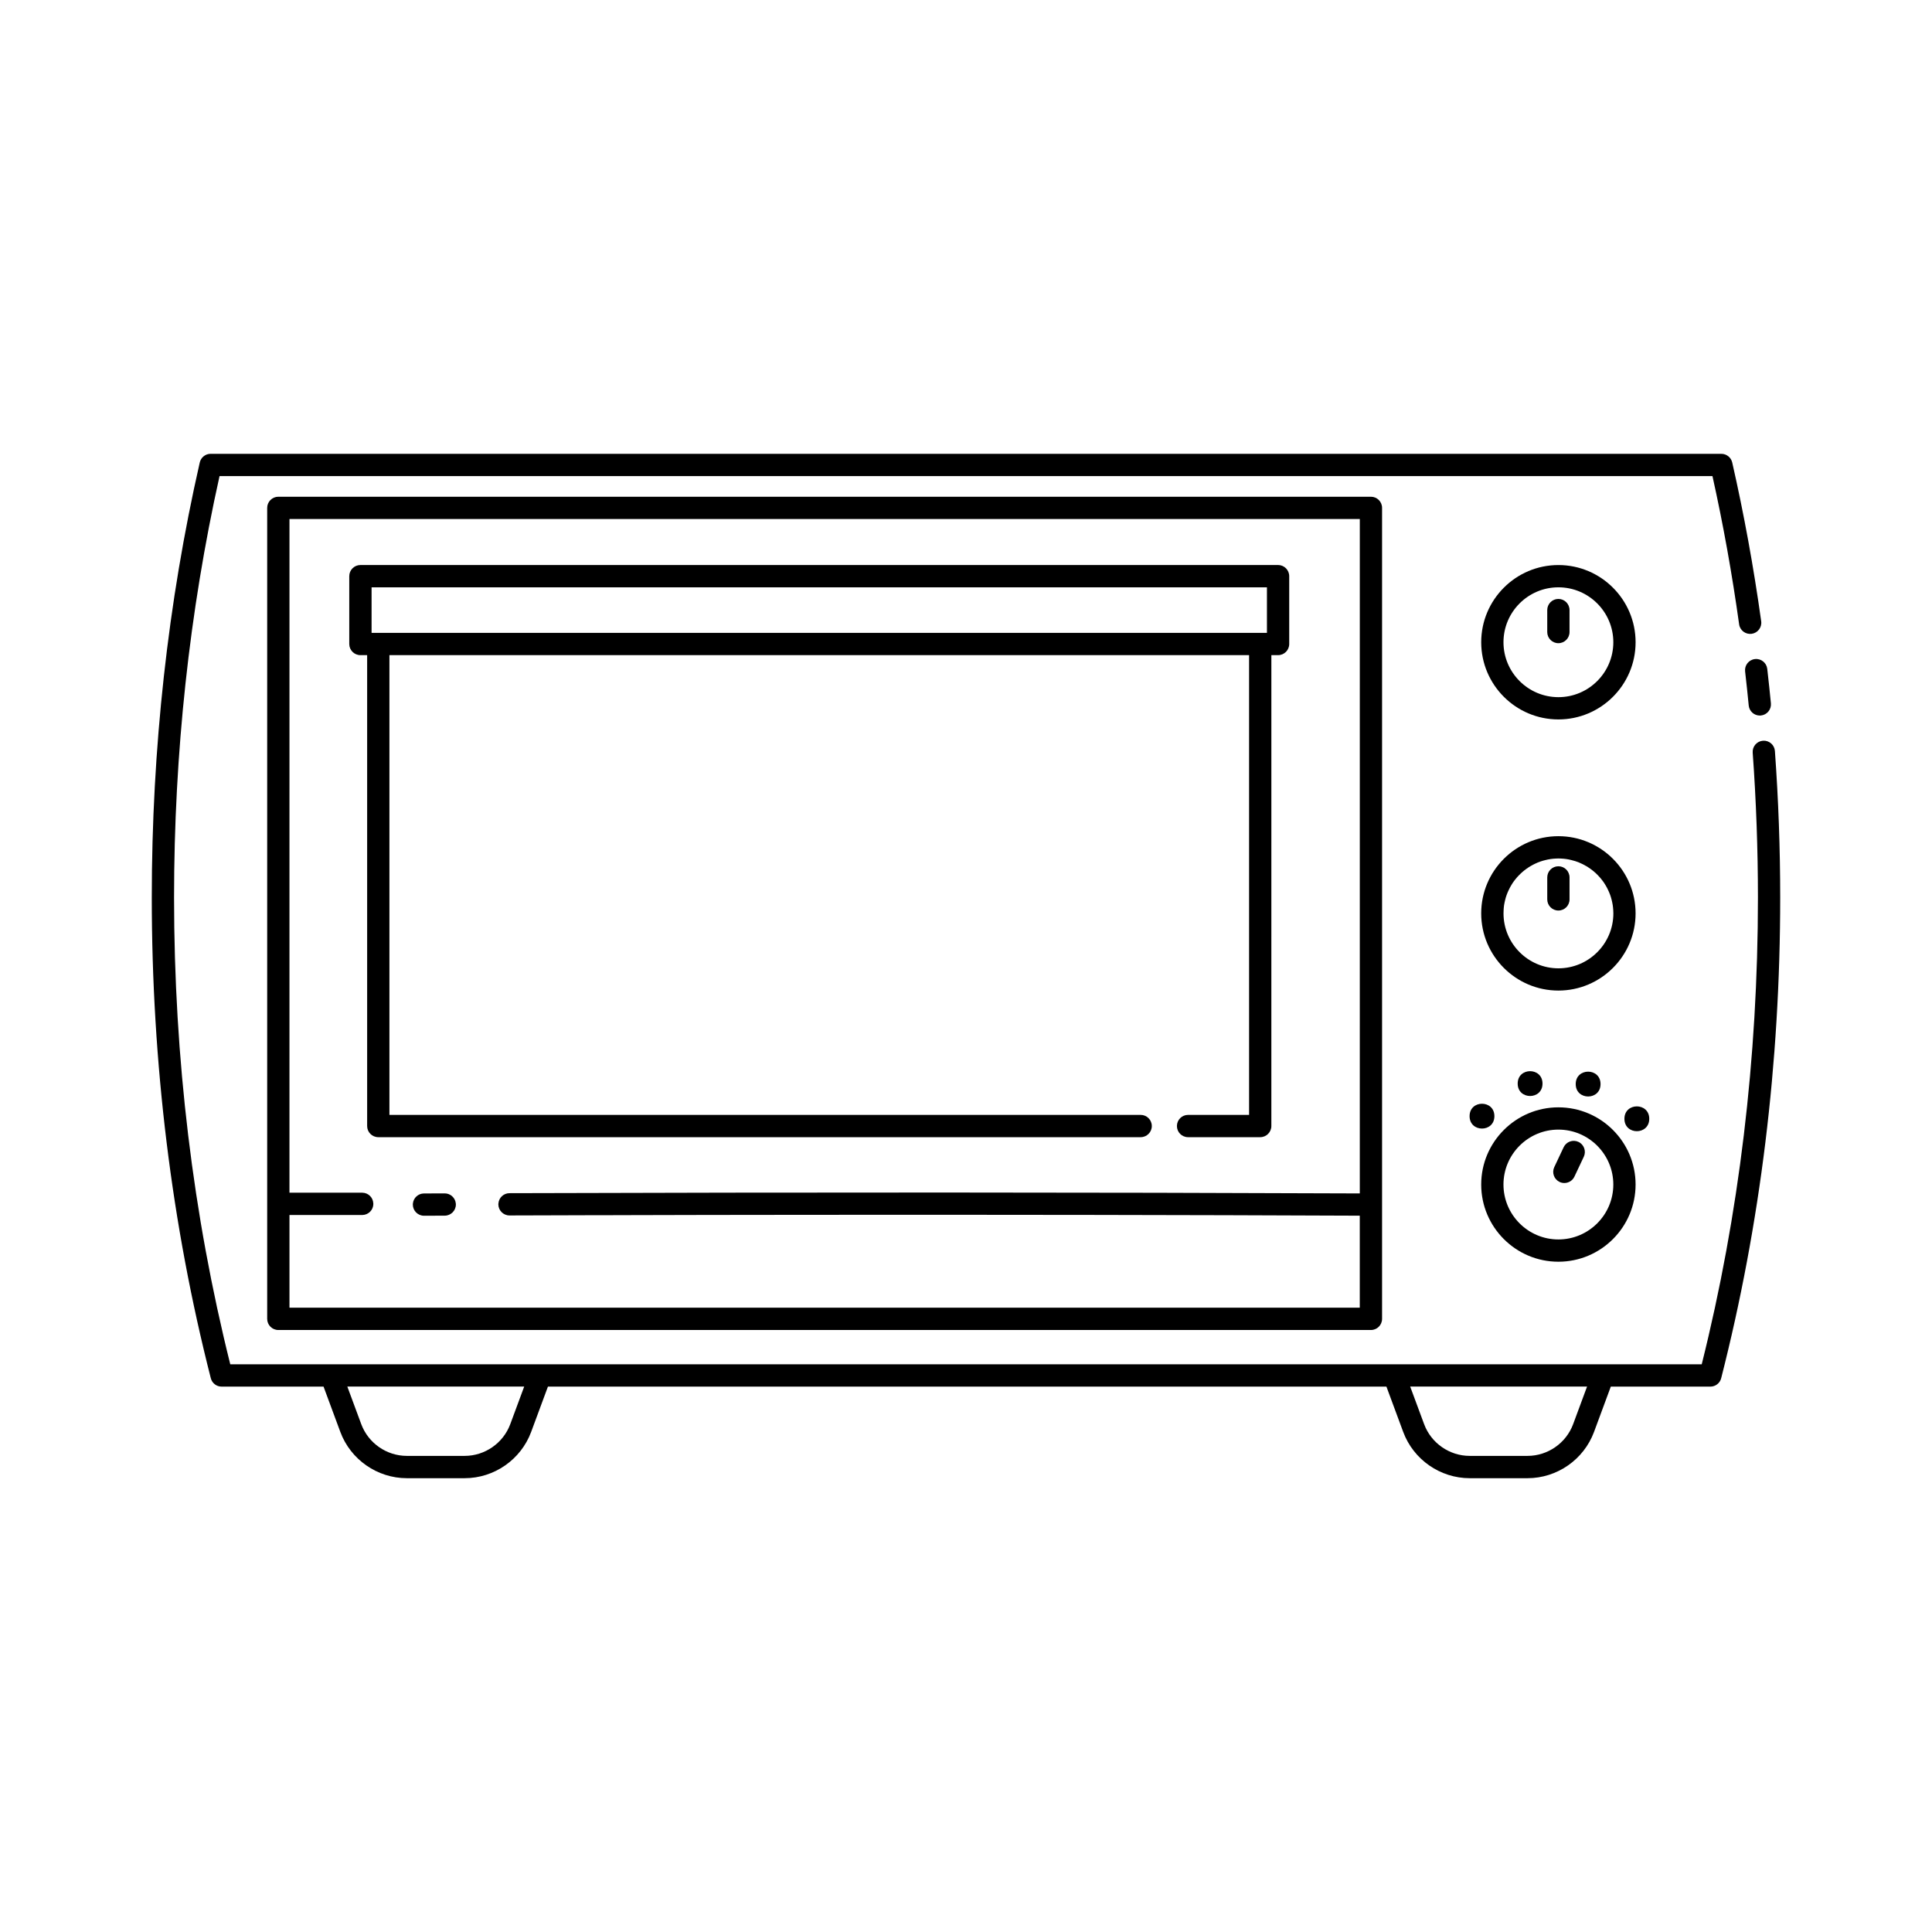 <?xml version="1.0" encoding="UTF-8"?>
<!-- Uploaded to: ICON Repo, www.svgrepo.com, Generator: ICON Repo Mixer Tools -->
<svg fill="#000000" width="800px" height="800px" version="1.1" viewBox="144 144 512 512" xmlns="http://www.w3.org/2000/svg">
 <g>
  <path d="m568.16 431.29c0 4.387-6.578 4.387-6.578 0 0-4.387 6.578-4.387 6.578 0"/>
  <path d="m552.78 431.16c0 4.387-6.578 4.387-6.578 0 0-4.383 6.578-4.383 6.578 0"/>
  <path d="m540.03 439.79c0 4.387-6.574 4.387-6.574 0 0-4.383 6.574-4.383 6.574 0"/>
  <path d="m581.07 440.49c0 4.387-6.582 4.387-6.582 0 0-4.383 6.582-4.383 6.582 0"/>
  <path d="m614.37 343.03c-0.117-1.625-1.535-2.852-3.156-2.731-1.625 0.117-2.852 1.531-2.731 3.156 0.922 12.734 1.387 25.656 1.387 38.398 0 42.574-5.012 84.18-14.895 123.7h-389.95c-9.883-39.523-14.895-81.133-14.895-123.7 0-38.207 4.055-75.766 12.051-111.68h395.64c2.832 12.727 5.207 25.926 7.066 39.277 0.223 1.613 1.715 2.738 3.332 2.516 1.613-0.227 2.742-1.715 2.516-3.332-1.996-14.316-4.578-28.473-7.676-42.066-0.305-1.344-1.5-2.297-2.879-2.297l-400.36-0.004c-1.379 0-2.57 0.953-2.879 2.297-8.438 37.043-12.715 75.832-12.715 115.29 0 43.863 5.262 86.723 15.641 127.39 0.336 1.309 1.512 2.223 2.859 2.223h27.02l4.445 12.004c2.719 7.336 9.801 12.266 17.625 12.266h15.324c7.824 0 14.906-4.93 17.625-12.266l4.445-12.004h222.21l4.445 12.004c2.719 7.336 9.801 12.266 17.625 12.266h15.324c7.824 0 14.906-4.93 17.625-12.266l4.445-12.004h26.391c1.348 0 2.527-0.914 2.859-2.223 10.379-40.664 15.641-83.523 15.641-127.39 0.004-12.883-0.469-25.945-1.402-38.824zm-335.14 178.38c-1.863 5.031-6.723 8.414-12.086 8.414h-15.324c-5.367 0-10.223-3.383-12.086-8.414l-3.688-9.953h46.871zm281.67 0c-1.863 5.031-6.723 8.414-12.086 8.414h-15.324c-5.367 0-10.223-3.383-12.086-8.414l-3.688-9.953h46.871z"/>
  <path d="m609.07 318.66c-1.621 0.184-2.781 1.648-2.598 3.266 0.383 3.348 0.695 6.305 0.957 9.035 0.148 1.527 1.434 2.668 2.934 2.668 0.094 0 0.191-0.004 0.289-0.016 1.621-0.156 2.809-1.598 2.656-3.223-0.266-2.766-0.582-5.754-0.969-9.141-0.188-1.613-1.652-2.777-3.269-2.59z"/>
  <path d="m239.52 317.62h1.777v124.79c0 1.629 1.32 2.953 2.953 2.953h202.04c1.629 0 2.953-1.324 2.953-2.953 0-1.629-1.32-2.953-2.953-2.953h-199.09v-121.84h227.82v121.84h-16.172c-1.629 0-2.953 1.32-2.953 2.953 0 1.629 1.32 2.953 2.953 2.953h19.121c1.629 0 2.953-1.324 2.953-2.953l0.004-124.79h1.777c1.629 0 2.953-1.32 2.953-2.953v-17.98c0-1.629-1.32-2.953-2.953-2.953l-243.19 0.004c-1.629 0-2.953 1.32-2.953 2.953v17.98c0.004 1.629 1.324 2.949 2.953 2.949zm2.953-17.977h237.28v12.074h-237.28z"/>
  <path d="m577.45 314.2c0-11.281-9.176-20.457-20.457-20.457s-20.457 9.18-20.457 20.457c0 11.281 9.176 20.457 20.457 20.457s20.457-9.18 20.457-20.457zm-35.012 0c0-8.027 6.527-14.555 14.555-14.555 8.023 0 14.555 6.527 14.555 14.555 0 8.023-6.527 14.555-14.555 14.555-8.027-0.004-14.555-6.531-14.555-14.555z"/>
  <path d="m556.99 406.51c11.277 0 20.457-9.18 20.457-20.457 0-11.285-9.18-20.457-20.457-20.457-11.277 0-20.457 9.172-20.457 20.457 0 11.277 9.18 20.457 20.457 20.457zm-14.477-21.941c0.039-0.461 0.105-0.914 0.207-1.367 0.02-0.117 0.051-0.234 0.078-0.355 0.02-0.137 0.059-0.285 0.098-0.422 0.215-0.875 0.523-1.711 0.906-2.508 0.09-0.207 0.195-0.414 0.305-0.621 0.051-0.109 0.105-0.215 0.176-0.324 0.078-0.148 0.168-0.305 0.266-0.453 0.195-0.344 0.414-0.668 0.648-0.984 0.129-0.176 0.254-0.344 0.395-0.512 0.137-0.176 0.285-0.355 0.434-0.523 0.148-0.176 0.305-0.344 0.465-0.5 0.148-0.168 0.305-0.324 0.473-0.461 0 0 0.012-0.031 0.02-0.031 0.156-0.156 0.324-0.305 0.492-0.441 0.168-0.156 0.344-0.297 0.52-0.434 0.18-0.148 0.355-0.277 0.543-0.402 0.188-0.137 0.375-0.266 0.559-0.383 0.188-0.129 0.383-0.246 0.582-0.355 0.195-0.129 0.395-0.234 0.602-0.336 0.207-0.117 0.414-0.215 0.621-0.305 0.828-0.395 1.703-0.699 2.609-0.914 0.914-0.234 1.859-0.375 2.824-0.414 0.215-0.012 0.441-0.02 0.66-0.02 0.215 0 0.441 0.012 0.66 0.02 0.973 0.039 1.918 0.176 2.824 0.414 1.367 0.324 2.644 0.855 3.828 1.555 0.195 0.098 0.395 0.215 0.582 0.355 0.188 0.109 0.375 0.234 0.562 0.383 0.188 0.117 0.363 0.254 0.543 0.402 0.176 0.137 0.355 0.277 0.523 0.434 0.168 0.137 0.336 0.285 0.492 0.441 0.02 0 0.027 0.012 0.027 0.031 0.168 0.148 0.316 0.297 0.465 0.461 0.156 0.156 0.312 0.324 0.461 0.5 0.148 0.168 0.297 0.344 0.434 0.523 0.137 0.168 0.266 0.336 0.395 0.512 0.234 0.316 0.453 0.641 0.648 0.984 0.098 0.148 0.188 0.305 0.266 0.453 0.066 0.109 0.129 0.215 0.176 0.324 0.105 0.207 0.215 0.414 0.305 0.621 0.383 0.797 0.688 1.633 0.906 2.508 0.039 0.137 0.078 0.285 0.098 0.422 0.027 0.117 0.059 0.234 0.078 0.355 0.098 0.453 0.168 0.906 0.207 1.367 0.02 0.207 0.039 0.414 0.051 0.621 0.02 0.285 0.031 0.57 0.031 0.867 0 8.02-6.523 14.555-14.555 14.555-8.02 0-14.555-6.535-14.555-14.555 0-0.297 0.012-0.582 0.027-0.867 0-0.207 0.02-0.414 0.039-0.621z"/>
  <path d="m556.99 478.37c11.281 0 20.457-9.176 20.457-20.457s-9.176-20.457-20.457-20.457-20.457 9.176-20.457 20.457 9.176 20.457 20.457 20.457zm0-35.012c8.023 0 14.555 6.527 14.555 14.555 0 8.023-6.527 14.555-14.555 14.555-8.023 0-14.555-6.527-14.555-14.555 0-8.023 6.527-14.555 14.555-14.555z"/>
  <path d="m556.99 385.3c1.629 0 2.953-1.32 2.953-2.953v-5.824c0-1.629-1.32-2.953-2.953-2.953-1.629 0-2.953 1.32-2.953 2.953v5.824c0 1.633 1.32 2.953 2.953 2.953z"/>
  <path d="m557.31 457.23c0.406 0.191 0.836 0.281 1.258 0.281 1.105 0 2.168-0.625 2.672-1.695l2.484-5.269c0.695-1.473 0.062-3.234-1.41-3.93-1.477-0.695-3.234-0.062-3.93 1.41l-2.484 5.269c-0.695 1.477-0.062 3.238 1.41 3.934z"/>
  <path d="m559.94 311.5v-5.824c0-1.629-1.32-2.953-2.953-2.953-1.629 0-2.953 1.32-2.953 2.953v5.824c0 1.629 1.32 2.953 2.953 2.953 1.633-0.004 2.953-1.324 2.953-2.953z"/>
  <path d="m217.76 275.64c-1.625 0-2.953 1.32-2.953 2.953v214.92c0 1.633 1.328 2.953 2.953 2.953h289.55c1.633 0 2.953-1.32 2.953-2.953v-214.92c0-1.633-1.32-2.953-2.953-2.953zm286.6 184.63c-70.988-0.297-146.77-0.312-225.35-0.066-1.543 0.012-2.805 1.199-2.922 2.715-0.02 0.078-0.02 0.168-0.02 0.246 0.012 1.621 1.328 2.941 2.953 2.941h0.012c4.508-0.012 9.004-0.031 13.5-0.039 2.176-0.012 4.34-0.012 6.504-0.02 2.312-0.012 4.625-0.012 6.926-0.012 1.309-0.012 2.617-0.012 3.914-0.012 7.211-0.02 14.398-0.031 21.559-0.051 3.582 0 7.156-0.012 10.715-0.012 5.668-0.012 11.324-0.012 16.953-0.02 50.105-0.039 98.707 0.027 145.25 0.227v24.383l-283.64 0.004v-24.57h19.324c1.613-0.027 2.902-1.336 2.902-2.953 0-0.039 0-0.078-0.012-0.117-0.059-1.566-1.32-2.805-2.894-2.836h-19.324l0.004-178.53h283.65z"/>
  <path d="m261.86 460.26h-0.012l-5.5 0.02c-1.523 0.012-2.766 1.16-2.922 2.637-0.012 0.105-0.02 0.215-0.02 0.324 0.012 1.621 1.328 2.941 2.953 2.941h0.012l5.5-0.02c1.621-0.012 2.941-1.328 2.941-2.961 0-0.098 0-0.188-0.02-0.285-0.148-1.484-1.41-2.656-2.934-2.656z"/>
 </g>
</svg>